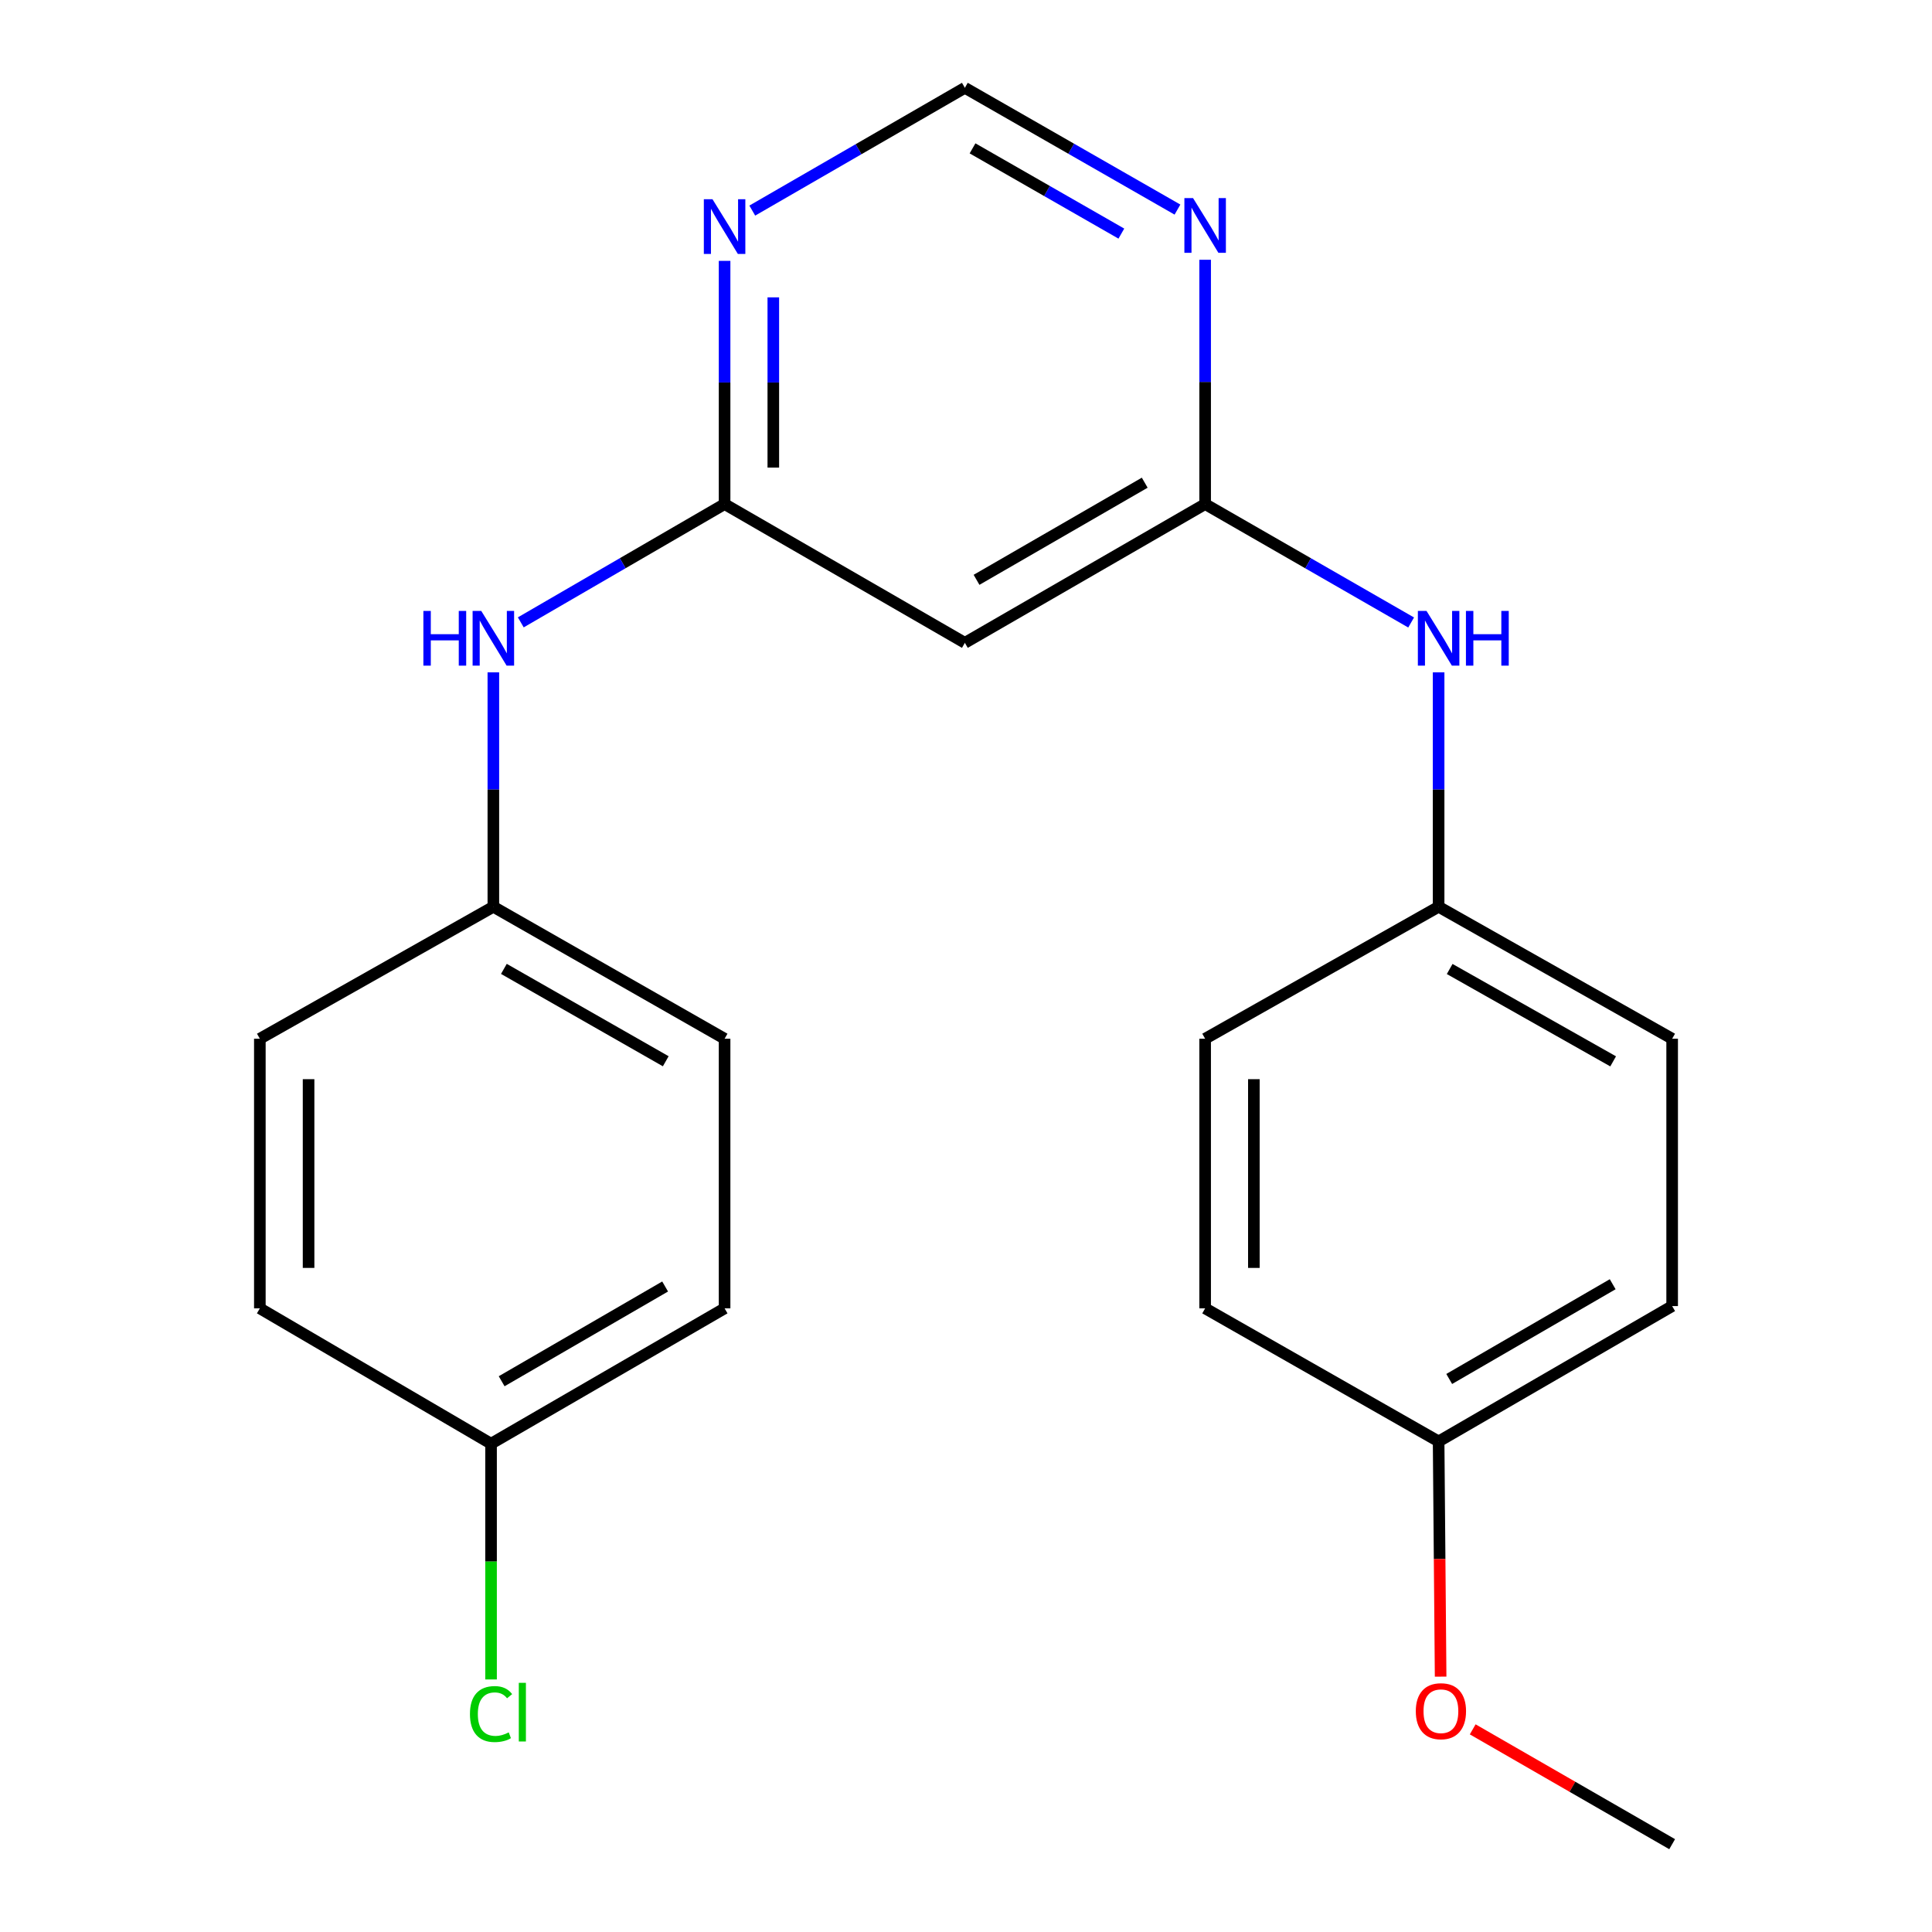<?xml version='1.0' encoding='iso-8859-1'?>
<svg version='1.1' baseProfile='full'
              xmlns='http://www.w3.org/2000/svg'
                      xmlns:rdkit='http://www.rdkit.org/xml'
                      xmlns:xlink='http://www.w3.org/1999/xlink'
                  xml:space='preserve'
width='1000px' height='1000px' viewBox='0 0 1000 1000'>
<!-- END OF HEADER -->
<rect style='opacity:1.0;fill:#FFFFFF;stroke:none' width='1000' height='1000' x='0' y='0'> </rect>
<path class='bond-1' d='M 375.046,260.909 L 375.046,197.968' style='fill:none;fill-rule:evenodd;stroke:#000000;stroke-width:6px;stroke-linecap:butt;stroke-linejoin:miter;stroke-opacity:1' />
<path class='bond-1' d='M 375.046,197.968 L 375.046,135.028' style='fill:none;fill-rule:evenodd;stroke:#0000FF;stroke-width:6px;stroke-linecap:butt;stroke-linejoin:miter;stroke-opacity:1' />
<path class='bond-1' d='M 400.266,242.027 L 400.266,197.968' style='fill:none;fill-rule:evenodd;stroke:#000000;stroke-width:6px;stroke-linecap:butt;stroke-linejoin:miter;stroke-opacity:1' />
<path class='bond-1' d='M 400.266,197.968 L 400.266,153.91' style='fill:none;fill-rule:evenodd;stroke:#0000FF;stroke-width:6px;stroke-linecap:butt;stroke-linejoin:miter;stroke-opacity:1' />
<path class='bond-3' d='M 375.046,260.909 L 499.412,332.731' style='fill:none;fill-rule:evenodd;stroke:#000000;stroke-width:6px;stroke-linecap:butt;stroke-linejoin:miter;stroke-opacity:1' />
<path class='bond-6' d='M 375.046,260.909 L 322.303,291.522' style='fill:none;fill-rule:evenodd;stroke:#000000;stroke-width:6px;stroke-linecap:butt;stroke-linejoin:miter;stroke-opacity:1' />
<path class='bond-6' d='M 322.303,291.522 L 269.56,322.136' style='fill:none;fill-rule:evenodd;stroke:#0000FF;stroke-width:6px;stroke-linecap:butt;stroke-linejoin:miter;stroke-opacity:1' />
<path class='bond-0' d='M 623.777,260.909 L 499.412,332.731' style='fill:none;fill-rule:evenodd;stroke:#000000;stroke-width:6px;stroke-linecap:butt;stroke-linejoin:miter;stroke-opacity:1' />
<path class='bond-0' d='M 592.509,249.842 L 505.453,300.118' style='fill:none;fill-rule:evenodd;stroke:#000000;stroke-width:6px;stroke-linecap:butt;stroke-linejoin:miter;stroke-opacity:1' />
<path class='bond-2' d='M 623.777,260.909 L 623.777,197.681' style='fill:none;fill-rule:evenodd;stroke:#000000;stroke-width:6px;stroke-linecap:butt;stroke-linejoin:miter;stroke-opacity:1' />
<path class='bond-2' d='M 623.777,197.681 L 623.777,134.454' style='fill:none;fill-rule:evenodd;stroke:#0000FF;stroke-width:6px;stroke-linecap:butt;stroke-linejoin:miter;stroke-opacity:1' />
<path class='bond-5' d='M 623.777,260.909 L 677.089,291.554' style='fill:none;fill-rule:evenodd;stroke:#000000;stroke-width:6px;stroke-linecap:butt;stroke-linejoin:miter;stroke-opacity:1' />
<path class='bond-5' d='M 677.089,291.554 L 730.401,322.2' style='fill:none;fill-rule:evenodd;stroke:#0000FF;stroke-width:6px;stroke-linecap:butt;stroke-linejoin:miter;stroke-opacity:1' />
<path class='bond-4' d='M 389.376,109.001 L 444.394,77.228' style='fill:none;fill-rule:evenodd;stroke:#0000FF;stroke-width:6px;stroke-linecap:butt;stroke-linejoin:miter;stroke-opacity:1' />
<path class='bond-4' d='M 444.394,77.228 L 499.412,45.455' style='fill:none;fill-rule:evenodd;stroke:#000000;stroke-width:6px;stroke-linecap:butt;stroke-linejoin:miter;stroke-opacity:1' />
<path class='bond-22' d='M 609.454,108.485 L 554.433,76.97' style='fill:none;fill-rule:evenodd;stroke:#0000FF;stroke-width:6px;stroke-linecap:butt;stroke-linejoin:miter;stroke-opacity:1' />
<path class='bond-22' d='M 554.433,76.97 L 499.412,45.455' style='fill:none;fill-rule:evenodd;stroke:#000000;stroke-width:6px;stroke-linecap:butt;stroke-linejoin:miter;stroke-opacity:1' />
<path class='bond-22' d='M 580.412,120.915 L 541.898,98.855' style='fill:none;fill-rule:evenodd;stroke:#0000FF;stroke-width:6px;stroke-linecap:butt;stroke-linejoin:miter;stroke-opacity:1' />
<path class='bond-22' d='M 541.898,98.855 L 503.383,76.794' style='fill:none;fill-rule:evenodd;stroke:#000000;stroke-width:6px;stroke-linecap:butt;stroke-linejoin:miter;stroke-opacity:1' />
<path class='bond-7' d='M 744.626,348.012 L 744.626,408.677' style='fill:none;fill-rule:evenodd;stroke:#0000FF;stroke-width:6px;stroke-linecap:butt;stroke-linejoin:miter;stroke-opacity:1' />
<path class='bond-7' d='M 744.626,408.677 L 744.626,469.343' style='fill:none;fill-rule:evenodd;stroke:#000000;stroke-width:6px;stroke-linecap:butt;stroke-linejoin:miter;stroke-opacity:1' />
<path class='bond-8' d='M 255.36,348.012 L 255.36,408.677' style='fill:none;fill-rule:evenodd;stroke:#0000FF;stroke-width:6px;stroke-linecap:butt;stroke-linejoin:miter;stroke-opacity:1' />
<path class='bond-8' d='M 255.36,408.677 L 255.36,469.343' style='fill:none;fill-rule:evenodd;stroke:#000000;stroke-width:6px;stroke-linecap:butt;stroke-linejoin:miter;stroke-opacity:1' />
<path class='bond-13' d='M 744.626,469.343 L 623.777,537.649' style='fill:none;fill-rule:evenodd;stroke:#000000;stroke-width:6px;stroke-linecap:butt;stroke-linejoin:miter;stroke-opacity:1' />
<path class='bond-15' d='M 744.626,469.343 L 865.503,537.649' style='fill:none;fill-rule:evenodd;stroke:#000000;stroke-width:6px;stroke-linecap:butt;stroke-linejoin:miter;stroke-opacity:1' />
<path class='bond-15' d='M 750.35,501.546 L 834.963,549.36' style='fill:none;fill-rule:evenodd;stroke:#000000;stroke-width:6px;stroke-linecap:butt;stroke-linejoin:miter;stroke-opacity:1' />
<path class='bond-12' d='M 255.36,469.343 L 134.497,537.649' style='fill:none;fill-rule:evenodd;stroke:#000000;stroke-width:6px;stroke-linecap:butt;stroke-linejoin:miter;stroke-opacity:1' />
<path class='bond-14' d='M 255.36,469.343 L 375.046,537.649' style='fill:none;fill-rule:evenodd;stroke:#000000;stroke-width:6px;stroke-linecap:butt;stroke-linejoin:miter;stroke-opacity:1' />
<path class='bond-14' d='M 260.812,501.493 L 344.592,549.307' style='fill:none;fill-rule:evenodd;stroke:#000000;stroke-width:6px;stroke-linecap:butt;stroke-linejoin:miter;stroke-opacity:1' />
<path class='bond-9' d='M 254.169,747.26 L 375.046,677.203' style='fill:none;fill-rule:evenodd;stroke:#000000;stroke-width:6px;stroke-linecap:butt;stroke-linejoin:miter;stroke-opacity:1' />
<path class='bond-9' d='M 259.654,714.931 L 344.268,665.891' style='fill:none;fill-rule:evenodd;stroke:#000000;stroke-width:6px;stroke-linecap:butt;stroke-linejoin:miter;stroke-opacity:1' />
<path class='bond-11' d='M 254.169,747.26 L 254.169,808.269' style='fill:none;fill-rule:evenodd;stroke:#000000;stroke-width:6px;stroke-linecap:butt;stroke-linejoin:miter;stroke-opacity:1' />
<path class='bond-11' d='M 254.169,808.269 L 254.169,869.278' style='fill:none;fill-rule:evenodd;stroke:#00CC00;stroke-width:6px;stroke-linecap:butt;stroke-linejoin:miter;stroke-opacity:1' />
<path class='bond-23' d='M 254.169,747.26 L 134.497,677.203' style='fill:none;fill-rule:evenodd;stroke:#000000;stroke-width:6px;stroke-linecap:butt;stroke-linejoin:miter;stroke-opacity:1' />
<path class='bond-10' d='M 744.626,746.083 L 865.503,676.026' style='fill:none;fill-rule:evenodd;stroke:#000000;stroke-width:6px;stroke-linecap:butt;stroke-linejoin:miter;stroke-opacity:1' />
<path class='bond-10' d='M 750.111,713.754 L 834.724,664.714' style='fill:none;fill-rule:evenodd;stroke:#000000;stroke-width:6px;stroke-linecap:butt;stroke-linejoin:miter;stroke-opacity:1' />
<path class='bond-20' d='M 744.626,746.083 L 745.145,806.956' style='fill:none;fill-rule:evenodd;stroke:#000000;stroke-width:6px;stroke-linecap:butt;stroke-linejoin:miter;stroke-opacity:1' />
<path class='bond-20' d='M 745.145,806.956 L 745.665,867.828' style='fill:none;fill-rule:evenodd;stroke:#FF0000;stroke-width:6px;stroke-linecap:butt;stroke-linejoin:miter;stroke-opacity:1' />
<path class='bond-24' d='M 744.626,746.083 L 623.777,677.203' style='fill:none;fill-rule:evenodd;stroke:#000000;stroke-width:6px;stroke-linecap:butt;stroke-linejoin:miter;stroke-opacity:1' />
<path class='bond-16' d='M 134.497,537.649 L 134.497,677.203' style='fill:none;fill-rule:evenodd;stroke:#000000;stroke-width:6px;stroke-linecap:butt;stroke-linejoin:miter;stroke-opacity:1' />
<path class='bond-16' d='M 159.718,558.582 L 159.718,656.27' style='fill:none;fill-rule:evenodd;stroke:#000000;stroke-width:6px;stroke-linecap:butt;stroke-linejoin:miter;stroke-opacity:1' />
<path class='bond-19' d='M 623.777,537.649 L 623.777,677.203' style='fill:none;fill-rule:evenodd;stroke:#000000;stroke-width:6px;stroke-linecap:butt;stroke-linejoin:miter;stroke-opacity:1' />
<path class='bond-19' d='M 648.998,558.582 L 648.998,656.27' style='fill:none;fill-rule:evenodd;stroke:#000000;stroke-width:6px;stroke-linecap:butt;stroke-linejoin:miter;stroke-opacity:1' />
<path class='bond-17' d='M 375.046,537.649 L 375.046,677.203' style='fill:none;fill-rule:evenodd;stroke:#000000;stroke-width:6px;stroke-linecap:butt;stroke-linejoin:miter;stroke-opacity:1' />
<path class='bond-18' d='M 865.503,537.649 L 865.503,676.026' style='fill:none;fill-rule:evenodd;stroke:#000000;stroke-width:6px;stroke-linecap:butt;stroke-linejoin:miter;stroke-opacity:1' />
<path class='bond-21' d='M 762.27,895.11 L 813.886,924.828' style='fill:none;fill-rule:evenodd;stroke:#FF0000;stroke-width:6px;stroke-linecap:butt;stroke-linejoin:miter;stroke-opacity:1' />
<path class='bond-21' d='M 813.886,924.828 L 865.503,954.545' style='fill:none;fill-rule:evenodd;stroke:#000000;stroke-width:6px;stroke-linecap:butt;stroke-linejoin:miter;stroke-opacity:1' />
<path  class='atom-2' d='M 368.786 103.117
L 378.066 118.117
Q 378.986 119.597, 380.466 122.277
Q 381.946 124.957, 382.026 125.117
L 382.026 103.117
L 385.786 103.117
L 385.786 131.437
L 381.906 131.437
L 371.946 115.037
Q 370.786 113.117, 369.546 110.917
Q 368.346 108.717, 367.986 108.037
L 367.986 131.437
L 364.306 131.437
L 364.306 103.117
L 368.786 103.117
' fill='#0000FF'/>
<path  class='atom-3' d='M 617.517 102.529
L 626.797 117.529
Q 627.717 119.009, 629.197 121.689
Q 630.677 124.369, 630.757 124.529
L 630.757 102.529
L 634.517 102.529
L 634.517 130.849
L 630.637 130.849
L 620.677 114.449
Q 619.517 112.529, 618.277 110.329
Q 617.077 108.129, 616.717 107.449
L 616.717 130.849
L 613.037 130.849
L 613.037 102.529
L 617.517 102.529
' fill='#0000FF'/>
<path  class='atom-6' d='M 738.366 316.217
L 747.646 331.217
Q 748.566 332.697, 750.046 335.377
Q 751.526 338.057, 751.606 338.217
L 751.606 316.217
L 755.366 316.217
L 755.366 344.537
L 751.486 344.537
L 741.526 328.137
Q 740.366 326.217, 739.126 324.017
Q 737.926 321.817, 737.566 321.137
L 737.566 344.537
L 733.886 344.537
L 733.886 316.217
L 738.366 316.217
' fill='#0000FF'/>
<path  class='atom-6' d='M 758.766 316.217
L 762.606 316.217
L 762.606 328.257
L 777.086 328.257
L 777.086 316.217
L 780.926 316.217
L 780.926 344.537
L 777.086 344.537
L 777.086 331.457
L 762.606 331.457
L 762.606 344.537
L 758.766 344.537
L 758.766 316.217
' fill='#0000FF'/>
<path  class='atom-7' d='M 219.14 316.217
L 222.98 316.217
L 222.98 328.257
L 237.46 328.257
L 237.46 316.217
L 241.3 316.217
L 241.3 344.537
L 237.46 344.537
L 237.46 331.457
L 222.98 331.457
L 222.98 344.537
L 219.14 344.537
L 219.14 316.217
' fill='#0000FF'/>
<path  class='atom-7' d='M 249.1 316.217
L 258.38 331.217
Q 259.3 332.697, 260.78 335.377
Q 262.26 338.057, 262.34 338.217
L 262.34 316.217
L 266.1 316.217
L 266.1 344.537
L 262.22 344.537
L 252.26 328.137
Q 251.1 326.217, 249.86 324.017
Q 248.66 321.817, 248.3 321.137
L 248.3 344.537
L 244.62 344.537
L 244.62 316.217
L 249.1 316.217
' fill='#0000FF'/>
<path  class='atom-12' d='M 243.249 887.192
Q 243.249 880.152, 246.529 876.472
Q 249.849 872.752, 256.129 872.752
Q 261.969 872.752, 265.089 876.872
L 262.449 879.032
Q 260.169 876.032, 256.129 876.032
Q 251.849 876.032, 249.569 878.912
Q 247.329 881.752, 247.329 887.192
Q 247.329 892.792, 249.649 895.672
Q 252.009 898.552, 256.569 898.552
Q 259.689 898.552, 263.329 896.672
L 264.449 899.672
Q 262.969 900.632, 260.729 901.192
Q 258.489 901.752, 256.009 901.752
Q 249.849 901.752, 246.529 897.992
Q 243.249 894.232, 243.249 887.192
' fill='#00CC00'/>
<path  class='atom-12' d='M 268.529 871.032
L 272.209 871.032
L 272.209 901.392
L 268.529 901.392
L 268.529 871.032
' fill='#00CC00'/>
<path  class='atom-21' d='M 732.817 885.717
Q 732.817 878.917, 736.177 875.117
Q 739.537 871.317, 745.817 871.317
Q 752.097 871.317, 755.457 875.117
Q 758.817 878.917, 758.817 885.717
Q 758.817 892.597, 755.417 896.517
Q 752.017 900.397, 745.817 900.397
Q 739.577 900.397, 736.177 896.517
Q 732.817 892.637, 732.817 885.717
M 745.817 897.197
Q 750.137 897.197, 752.457 894.317
Q 754.817 891.397, 754.817 885.717
Q 754.817 880.157, 752.457 877.357
Q 750.137 874.517, 745.817 874.517
Q 741.497 874.517, 739.137 877.317
Q 736.817 880.117, 736.817 885.717
Q 736.817 891.437, 739.137 894.317
Q 741.497 897.197, 745.817 897.197
' fill='#FF0000'/>
</svg>
